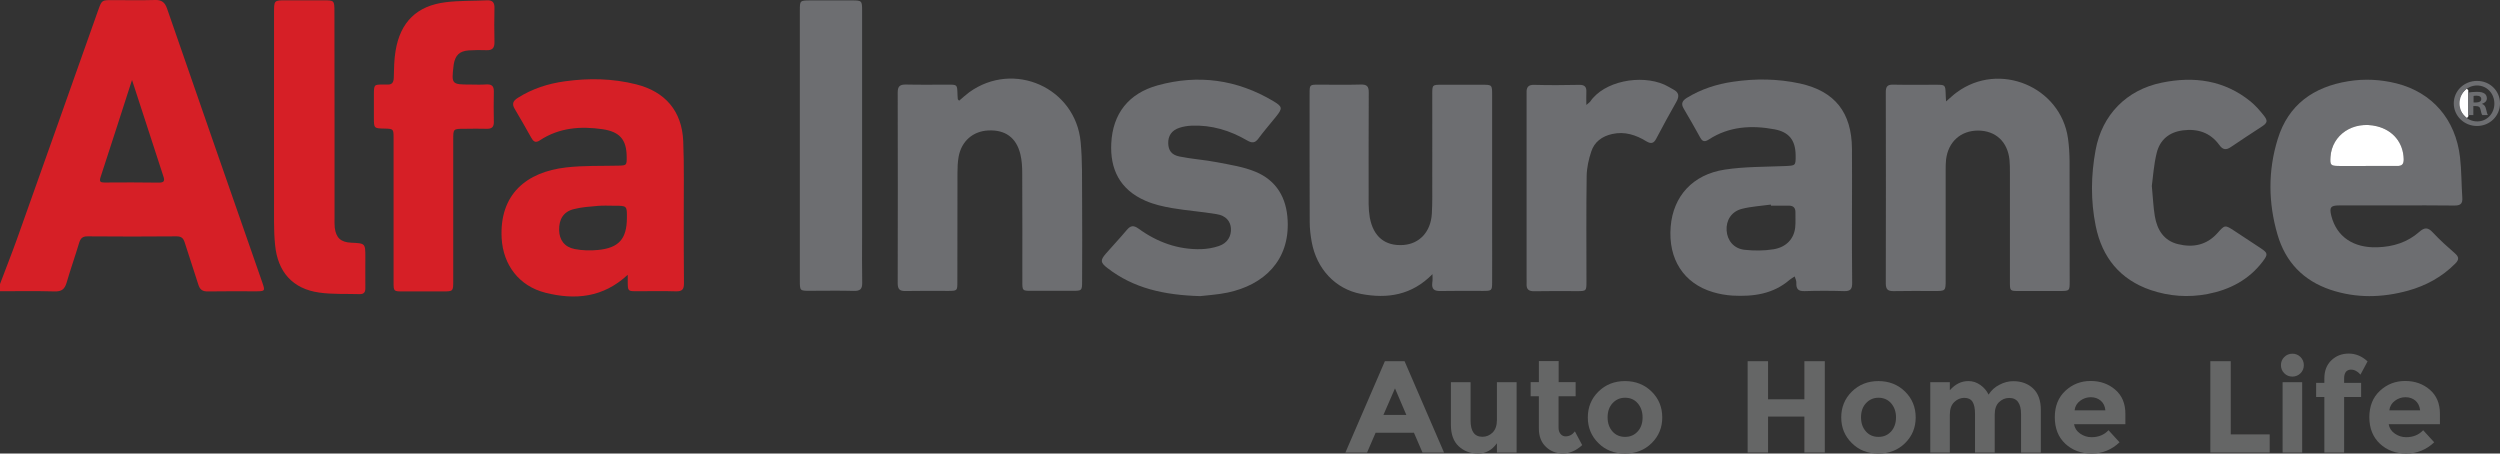 <svg id="Layer_1" xmlns="http://www.w3.org/2000/svg" xmlns:xlink="http://www.w3.org/1999/xlink" viewBox="0 0 2401.1 435.6" style="enable-background:new 0 0 2401.1 435.6;"><rect x="0" y="0" width="2401.1" height="435.6" fill="#333333" stroke="none"/><style>.st0{fill:#6D6E71;}
.st1{fill:#D61F26;}
.st2{fill:#FFFFFF;}
.st3{fill:#656666;}</style><path class="st0" d="M2272.8 159.4c9.8.0 19.6-.1 29.3.0 4.7.1 6.6-1.6 6.5-6.6-.4-15.6-9.9-27.6-25.7-31.5-22.5-5.6-43.2 8-44.6 29.4-.5 7.8.1 8.6 7.7 8.7C2255 159.5 2263.9 159.4 2272.8 159.4m29 37.9c-18.4.0-36.8-.1-55.2.0-8.2.0-9.5 1.9-7.5 10 5.1 20.1 21.2 31 44.3 30.2 15.2-.5 28.9-4.8 40.3-14.9 5-4.4 8.3-4.3 12.9.7 6.6 7.1 14 13.7 21.3 20.1 4 3.5 3.9 6.1.2 9.8-12.7 12.8-28 21.1-45.1 25.9-24.9 6.9-49.9 7.5-74.7-.8-26.1-8.8-43.2-26.6-50.9-53-8.9-30.5-9.2-61.3.2-91.7 10.2-33.2 34.5-50.2 67.9-55.6 15.5-2.5 31-1.7 46.2 2.1 34.4 8.7 56.8 34.6 61 70.9 1.5 12.8 1.3 25.8 2.2 38.7.5 6.2-2 7.8-7.9 7.7C2338.7 197.1 2320.2 197.3 2301.8 197.3"/><path class="st0" d="M1869.1 97.4c4-3.4 7-6.4 10.4-8.8 40.7-29.9 99.7-5.4 106.7 44.4 1 7.1 1.4 14.3 1.5 21.5.1 38.6.1 77.1.1 115.7.0 9.2-.1 9.2-9 9.3-13.2.0-26.5.0-39.7.0-8.6.0-8.7-.1-8.7-8.6.0-35.1.0-70.2.0-105.3.0-4 0-8.1-.4-12.1-1.8-17.4-13.3-28-30.1-28.1-16.7.0-28.7 10.7-30.8 27.7-.4 3.4-.4 6.9-.4 10.3.0 35.1.0 70.2.0 105.3.0 10.8.0 10.8-11.1 10.8-12.9.0-25.9-.2-38.8.1-5.6.1-7.6-1.6-7.6-7.4.2-61.3.1-122.6.0-183.8.0-5.2 1.6-7.2 6.9-7.1 14.1.3 28.2.0 42.3.1 7.7.0 8 .4 8.3 8.4C1868.7 92 1868.9 94.1 1869.1 97.4"/><path class="st0" d="M921.2 96.7c3.2-2.7 6.3-5.6 9.7-8.1 42.7-30.8 102.1-4.4 107 47.8 1.7 18 1.3 36.2 1.4 54.3.2 26.5.1 53 0 79.4.0 9.1-.2 9.2-9.2 9.2-13.2.0-26.5.0-39.7.0-8.4.0-8.5-.1-8.5-8.8.0-34.5.1-69.1-.1-103.6.0-6.3-.3-12.7-1.8-18.8-3.9-16-14.6-23.6-30.8-22.8-14.8.7-25.8 10.3-28.5 25.3-.9 5.1-1.1 10.3-1.1 15.5-.1 34.8.0 69.7-.1 104.5.0 8.7-.1 8.7-8.5 8.8-13.8.0-27.6-.2-41.4.1-5.8.1-7.4-2-7.4-7.6.1-61 .2-122 0-183.1.0-6.5 2.6-7.7 8.3-7.6 13.5.3 27.1.1 40.6.1 8.2.0 8.2.1 8.5 8.7.1 1.7.1 3.4.3 5.1C920 95.7 920.6 96 921.2 96.7"/><path class="st0" d="M1375.8 263.3c-19.9 20.3-43.3 23.8-68.6 19-24.7-4.7-42.7-24.1-47.4-50-1.1-6.2-1.9-12.5-1.9-18.8-.2-41.2-.1-82.3-.1-123.5.0-8.6.1-8.7 8.4-8.7 13.5.0 27.1.3 40.6-.1 6.1-.2 7.9 1.8 7.8 7.8-.2 35.7-.1 71.4-.1 107.1.0 4.3.4 8.6 1.1 12.8 3.4 18.5 14.7 27.6 32.2 26.4 15.6-1.1 26.4-12.7 27.4-30.1.6-10 .4-20.1.4-30.2.1-28.2.0-56.4.0-84.6.0-9 .1-9 9.2-9 13 0 25.9.0 38.9.0 9.3.0 9.4.1 9.4 9.8.0 43.2.0 86.3.0 129.5.0 16.7.1 33.4.0 50.1.0 8.4-.3 8.6-8.9 8.6-13.5.0-27.1-.2-40.6.1-5.9.1-8.7-1.5-8-7.8C1376.1 269 1375.8 266.1 1375.8 263.3"/><path class="st0" d="M1152.7 284.4c-35-1-64-7.6-89-26.9-6.9-5.3-7.1-7.5-1.6-13.9 6.6-7.6 13.6-14.9 20-22.6 3.7-4.4 6.5-4.9 11.4-1.4 17.9 13 37.9 20.3 60.3 19.7 5.7-.2 11.5-1.2 16.8-3 8.2-2.7 12.2-9.4 11.6-17.2-.5-6.7-4.9-12-13.6-13.4-14.2-2.4-28.5-3.4-42.7-5.8-8.7-1.5-17.6-3.5-25.6-7-25.2-10.9-34.2-30.9-33-55.2 1.4-28.6 16.7-48 44.5-55.7 39-10.8 76.3-5.6 111.1 15.1 9 5.4 9.1 6.9 2.5 15.1-5.6 7-11.5 13.7-16.8 20.9-3.3 4.4-6.1 4.5-10.8 1.8-16.4-9.6-34.2-15-53.4-14.2-4 .2-8 .8-11.8 2.1-7.3 2.4-10.8 7.7-10.6 14.9.2 6.6 3 11 10.7 12.6 12.1 2.5 24.5 3.2 36.6 5.6 12.3 2.4 25.1 4.3 36.6 9.1 20.1 8.4 29.8 24.9 30.8 46.8 1.9 38.5-22.8 61.8-57.6 69.2C1169.2 283.1 1158.8 283.6 1152.7 284.4"/><path class="st0" d="M2066.7 178.6c1.1 11.4 1.4 20.3 2.9 29.1 2.2 13 8.6 23.5 22.3 26.8 14.3 3.5 27.4 1 37.8-10.6 7.2-8.1 7.2-8.1 16.4-2.1 8.4 5.5 16.8 11 25.2 16.6 6.9 4.6 7.1 5.9 1.9 12.8-13.4 17.6-31.7 27.1-53 31.2-18.4 3.5-36.8 2.2-54.5-3.8-29.6-10.1-46.8-31.4-52.9-61.6-4.9-24.2-4.6-48.6-.1-72.9 6.2-33.8 29.7-57.8 63.5-64.7 31.1-6.4 60.1-2.4 85.4 18.1 4.6 3.8 8.6 8.4 12.4 13.1 4.3 5.4 3.9 7.3-1.7 11-9.8 6.5-19.8 12.8-29.5 19.5-4.8 3.3-7.9 2.9-11.4-2-8.6-11.8-20.7-15.7-34.9-13.9-13.2 1.7-22 9.1-25.1 21.6C2068.6 158 2067.9 169.6 2066.7 178.6"/><path class="st1" d="M378 201.4c0-23 0-46 0-69 0-8.6-.2-8.7-8.6-8.9-10.3-.2-10.3-.2-10.3-10.6.0-7.5.0-15 0-22.4.1-9.2.1-9.3 8.9-9.3 1.2.0 2.3-.1 3.5.0 4.8.4 6.6-1.8 6.7-6.6.2-8.6.3-17.3 1.7-25.7 4.6-27.9 20.5-43.4 48.4-46.8 13.1-1.6 26.4-1.2 39.6-1.8 5.2-.2 7.1 2.2 7 7.3-.2 10.9-.3 21.9.0 32.8.1 5.5-1.9 8-7.5 7.8-5.7-.2-11.5-.2-17.2.2-8.9.7-12.8 4.5-14.4 13.2-.1.6-.1 1.1-.2 1.7-2.1 17.5-1.7 17.9 15.8 17.9 5.2.0 10.4.3 15.5-.1 5-.3 7.5 1.2 7.4 6.7-.2 9.8-.2 19.6.0 29.3.1 4.9-2 6.7-6.7 6.6-7.2-.2-14.4-.1-21.6.0-10.7.0-10.7.0-10.7 10.4.0 45.2.0 90.3.0 135.5.0 10.3.0 10.3-10.4 10.3-12.7.0-25.3.0-38 0-8.9.0-8.9-.1-8.9-9.2.0-23.2.0-46.3.0-69.3"/><path class="st1" d="M321.3 112.4c0 32.5.0 65.1.0 97.6.0 2.9-.1 5.8.2 8.6 1.2 9.9 5.9 14.1 15.9 14.5 13.5.6 13.5.6 13.5 14.2.0 9.8-.1 19.6.0 29.4.1 4-1.5 5.9-5.5 5.8-12.9-.4-26 .3-38.8-1.5-25.5-3.6-39.9-19.7-42.4-45.8-.7-7.1-1-14.4-1-21.5-.1-67.4.0-134.7.0-202.1.0-11.1.2-11.3 10.9-11.3 12.1.0 24.2.0 36.3.0 10.7.0 10.8.0 10.8 11.2C321.3 45 321.3 78.7 321.3 112.4"/><path class="st0" d="M768.2 139.7c0-43.2.0-86.3.0-129.5.0-9.6.1-9.7 9.5-9.8 13.5.0 27 0 40.6.0 9.4.0 9.7.3 9.7 9.7.0 72.5.0 145 0 217.5.0 14.7-.2 29.4.1 44 .1 6.1-2 7.9-8 7.8-14.1-.4-28.2-.1-42.3-.1-9.6.0-9.6.0-9.6-10.2C768.2 226.1 768.2 182.9 768.2 139.7"/><path class="st0" d="M1523.6 100.8c2-1.8 3-2.3 3.6-3.1 13.2-19.7 48.4-26.5 71.4-16.4 2.9 1.3 5.5 3 8.3 4.5 5.5 2.8 6.3 6.4 3.2 11.9-6.7 11.7-13.1 23.6-19.4 35.5-2.4 4.6-5 5.2-9.5 2.5-10-6.1-20.7-9.7-32.8-7-9.8 2.2-17.1 7.6-20.1 16.9-2.5 7.5-4.3 15.6-4.4 23.5-.5 33.6-.2 67.3-.2 101 0 9.5.0 9.5-9.5 9.5-13.5.0-27.1-.2-40.6.1-5.2.1-7.6-1.7-7.4-6.8.1-1.7.0-3.4.0-5.2.0-58.1.0-116.2.0-174.3.0-1.4.0-2.9.0-4.3-.2-5.2 1.5-7.8 7.4-7.6 14.4.4 28.8.3 43.1.0 5.4-.1 7.2 2 6.9 7.1C1523.4 92 1523.6 95.6 1523.6 100.8"/><path class="st1" d="M152.2 175.4c-17.3-.3-34.5-.2-51.8-.1-3.8.0-5.2-.7-3.9-4.9 10-30.5 19.8-61.1 30.3-93.6 10.5 32.2 20.2 62.2 30 92.2C158.5 173.8 157.7 175.5 152.2 175.4M252 271.5c-30.6-87.8-61.2-175.5-91.6-263.4-2-5.7-5.1-8.3-11.3-8.1-13.8.4-27.6.1-41.4.1-9.9.0-9.9.0-13.4 9.7-26 73.3-51.9 146.6-78 219.8C11.1 244.1 5.4 258.4.0 272.8v6.9c17.6.0 35.1-.3 52.6.2 6.8.2 9.6-2.4 11.4-8.5 3.7-12.7 8.1-25.1 11.9-37.8 1.3-4.3 3-6.7 8.2-6.6 28.5.3 57 .2 85.5.0 4.7.0 6.5 1.8 7.8 5.9 4.2 13.4 8.8 26.7 13 40.2 1.5 4.9 3.9 6.9 9.2 6.8 15.5-.3 31.1-.1 46.6-.1C254.5 279.7 254.7 279.4 252 271.5"/><path class="st2" d="M2272.8 159.4c-8.9.0-17.8.1-26.8.0-7.6-.1-8.2-.9-7.7-8.7 1.4-21.4 22-35 44.6-29.4 15.7 3.9 25.3 15.9 25.7 31.5.1 5-1.7 6.7-6.5 6.6C2292.4 159.3 2282.6 159.4 2272.8 159.4"/><path class="st0" d="M1724.2 218.3c-1.1 10.8-8.3 19-20.7 21.1-9.2 1.5-18.8 1.5-28.1.5-10.3-1.2-16.5-9-17.1-18.6-.6-9.7 4.6-18.1 14.6-20.7 9-2.3 18.5-2.8 27.9-4.1.0.3.1.6.1 1 5.7.0 11.5.0 17.2.0 4.1.0 6.4 2 6.3 6.3C1724.3 208.6 1724.7 213.5 1724.2 218.3m54.5-12.5c0-21 .2-42 0-63-.3-34.8-16.4-55.2-49.9-62.6-21.2-4.6-42.8-4.9-64.3-1.7-15.8 2.3-30.7 7.1-44.4 15.5-4.5 2.8-5.8 5.7-2.9 10.5 5.4 9.1 10.7 18.4 15.8 27.7 2.2 4 4.4 4.2 8.2 1.8 19.5-12.7 41-13.9 63.1-9.8 14 2.6 20.1 10.5 20.3 24.7.1 10.4.1 10.1-10.5 10.6-19.2.8-38.6.5-57.6 3.4-30.8 4.7-49.5 25.6-51.9 54.7-2.6 31.2 12.5 54.7 40.7 63 6 1.8 12.4 2.9 18.6 3.3 19.9 1.1 39.1-1.4 55-15.2 1.4-1.2 3.2-2.1 4.8-3.2.6 2 1.7 4.1 1.6 6.1-.3 5.8 1.7 8.2 7.9 8 12.6-.4 25.3-.4 38 0 6.4.2 7.8-2.3 7.7-8.1C1778.6 249.6 1778.7 227.7 1778.7 205.8"/><path class="st1" d="M602.1 209.4c-.1 20-7.7 28.8-27.9 30.7-7.3.7-15 .5-22.2-.9-9.9-1.9-14.8-8.8-15-18.2-.2-10.3 4.1-17.6 13.9-20.1 7.7-2 15.8-2.5 23.8-3.2 5.1-.4 10.3-.1 15.5-.1C602.2 197.6 602.2 197.6 602.1 209.4M656.7 208.1c-.1-24.2.5-48.4-.5-72.5C655 106.7 638.9 88 611 81c-22.6-5.7-45.5-6.1-68.5-2.9-16.1 2.2-31.3 7.1-45.2 15.9-4.4 2.8-5.9 5.6-3 10.5 5.5 9.1 10.6 18.4 15.9 27.7 1.9 3.4 3.9 5.5 8.1 2.7 18.6-12.3 39.1-13.9 60.5-10.8 16.5 2.5 23 10 23.1 26.6.1 8.1-.1 8.2-8.1 8.4-16.7.4-33.5-.2-50 1.7-38.3 4.4-64.2 25.8-62 67.9 1.4 25.7 16.7 46.1 42.2 52.5 28.4 7.1 55.3 4.7 78.9-17.3.0 2.9.0 4.8.0 6.7.1 9.1.1 9.1 9 9.1 12.4.0 24.8-.3 37.1.1 6.1.2 8-1.8 7.9-7.8C656.6 250.7 656.8 229.4 656.7 208.1"/><path class="st2" d="M2369.3 113.4c-10.4-8.3-10.5-19.7-.2-28.3.5.5 1 1 1.5 1.5l.1 25.1C2370.1 112.3 2369.7 112.8 2369.3 113.4"/><path class="st0" d="M2375.7 98.4h2.4c2.8.0 5-.9 5-3.2.0-2-1.4-3.3-4.6-3.3-1.3.0-2.2.1-2.8.3v6.2zM2375.6 110.5h-5V88.9c2-.3 4.7-.7 8.3-.7 4.1.0 5.9.7 7.4 1.7 1.3.9 2.2 2.5 2.2 4.6.0 2.6-2 4.4-4.5 5.1v.3c2.1.7 3.2 2.4 3.8 5.3.7 3.3 1.2 4.5 1.6 5.3h-5.3c-.7-.8-1.1-2.6-1.7-5.3-.4-2.2-1.7-3.3-4.5-3.3h-2.4V110.5zM2362.3 99.3c0 9.6 7.2 17.3 16.9 17.3 9.4.1 16.5-7.6 16.5-17.1.0-9.6-7.1-17.4-16.7-17.4C2369.5 82.1 2362.3 89.8 2362.3 99.3M2401.1 99.3c0 12.1-9.8 21.7-22.1 21.7s-22.3-9.6-22.3-21.7 9.9-21.6 22.4-21.6C2391.4 77.7 2401.1 87.2 2401.1 99.3"/><path class="st3" d="M1339.8 373l-11.1 25.5h22L1339.8 373zM1366.2 434.6l-8.2-19h-36.8l-8.2 19h-20.8l37.9-87.7h18.9l37.9 87.7"/><path class="st3" d="M1437.7 403.5v-36.4h18.9v67.5h-18.9v-8.9c-4.7 6.6-10.7 9.9-18.1 9.9s-13.6-2.3-18.6-7c-5-4.6-7.5-11.5-7.5-20.6v-40.9h18.9v36.8c0 10.4 3.8 15.6 11.4 15.6 3.8.0 7-1.4 9.8-4.1C1436.3 412.6 1437.7 408.7 1437.7 403.5"/><path class="st3" d="M1496.9 380.6v30.2c0 2.6.7 4.6 2 6.1s2.9 2.2 4.8 2.2c3.5.0 6.5-1.6 8.9-4.8l7 13.2c-5.9 5.4-12 8-18.5 8s-12-2.1-16.4-6.4c-4.5-4.3-6.7-10.1-6.7-17.4v-31.1h-7.9V367h7.9v-20.2h19V367h16.3v13.6"/><path class="st3" d="M1544 400.9c0 5.5 1.6 10 4.7 13.5s7.2 5.2 12.1 5.2c4.9.0 8.9-1.7 12.1-5.2s4.7-8 4.7-13.5-1.6-10-4.7-13.6-7.2-5.3-12.1-5.3c-4.9.0-8.9 1.8-12.1 5.3S1544 395.3 1544 400.9m52.5.0c0 9.8-3.4 18-10.2 24.7s-15.3 10-25.6 10-18.8-3.3-25.5-10c-6.8-6.7-10.2-14.9-10.2-24.7s3.4-18.1 10.2-24.8 15.3-10.1 25.5-10.1 18.8 3.4 25.6 10.1S1596.5 391.1 1596.5 400.9"/><path class="st3" d="M1733 346.9h19.6v87.7H1733v-34.5h-34.9v34.5h-19.6v-87.7h19.6v36.6h34.9"/><path class="st3" d="M1787.4 400.9c0 5.5 1.6 10 4.7 13.5s7.1 5.2 12.1 5.2c4.9.0 8.9-1.7 12.1-5.2 3.1-3.5 4.7-8 4.7-13.5s-1.6-10-4.7-13.6c-3.1-3.5-7.2-5.3-12.1-5.3-4.9.0-8.9 1.8-12.1 5.3S1787.4 395.3 1787.4 400.9m52.5.0c0 9.8-3.4 18-10.2 24.7s-15.3 10-25.6 10-18.8-3.3-25.5-10c-6.8-6.7-10.2-14.9-10.2-24.7s3.4-18.1 10.2-24.8 15.3-10.1 25.5-10.1 18.8 3.4 25.6 10.1S1839.9 391.1 1839.9 400.9"/><path class="st3" d="M1915.8 398.2v36.4h-18.9v-36.9c0-5.4-.8-9.3-2.4-11.8s-4.3-3.8-7.9-3.8-6.9 1.4-9.7 4.1c-2.8 2.7-4.2 6.7-4.2 12v36.4h-18.8v-67.5h18.8v7.7c5.2-5.9 11.1-8.8 17.8-8.8 4.3.0 8.1 1.3 11.6 3.8s6.1 5.6 7.8 9.2c2.6-4.1 6.1-7.3 10.5-9.5 4.4-2.3 8.8-3.4 13.2-3.4 7.9.0 14.3 2.4 19.2 7.1 4.9 4.7 7.3 11.6 7.3 20.5v41h-19v-36.9c0-10.4-3.8-15.6-11.4-15.6-3.8.0-7 1.4-9.8 4.1C1917.2 388.9 1915.8 392.9 1915.8 398.2"/><path class="st3" d="M2017.6 384.8c-2.6-2.2-5.8-3.3-9.5-3.3s-7.1 1.1-10.2 3.4c-3.1 2.3-4.9 5.3-5.4 9.2h29.6C2021.7 390.1 2020.2 387 2017.6 384.8M2035.7 424.8c-7.6 7.2-16.6 10.8-26.8 10.8s-18.7-3.2-25.4-9.5-10-14.8-10-25.4c0-10.6 3.4-19.1 10.2-25.4s14.9-9.4 24.2-9.4 17.2 2.8 23.7 8.4c6.5 5.6 9.7 13.3 9.7 23.1v10H1992c.6 3.7 2.5 6.7 5.8 9s6.9 3.5 11 3.5c6.6.0 12.1-2.2 16.3-6.7"/><path class="st3" d="M2122.9 434.6v-87.7h19.6v70.3h37.4v17.4"/><path class="st3" d="M2211.1 434.6h-18.8v-67.5h18.8v67.5zM2193.9 358.5c-2.1-2.1-3.2-4.8-3.2-7.8.0-3.1 1.1-5.7 3.2-7.8s4.8-3.2 7.8-3.2c3.1.0 5.7 1.1 7.8 3.2 2.1 2.1 3.2 4.8 3.2 7.8.0 3.1-1.1 5.7-3.2 7.8s-4.8 3.2-7.8 3.2C2198.6 361.7 2196 360.6 2193.9 358.5"/><path class="st3" d="M2251.4 363.2v4.5h16.3v13.6h-16.3v53.3h-19v-53.3h-7.9v-13.6h7.9v-4.1c0-7.4 2.2-13.2 6.7-17.5s10-6.5 16.7-6.5 12.7 2.5 18.1 7.5l-6.8 12.7c-2.8-3.2-5.8-4.8-9.2-4.8-1.9.0-3.5.7-4.8 2.1C2252.1 358.5 2251.4 360.5 2251.4 363.2"/><path class="st3" d="M2319.9 384.8c-2.6-2.2-5.8-3.3-9.5-3.3s-7.1 1.1-10.2 3.4c-3.1 2.3-4.9 5.3-5.4 9.2h29.6C2323.9 390.1 2322.4 387 2319.9 384.8m18 40c-7.6 7.2-16.6 10.8-26.8 10.8s-18.7-3.2-25.4-9.5c-6.7-6.3-10.1-14.8-10.1-25.4.0-10.6 3.4-19.1 10.2-25.4s14.9-9.4 24.2-9.4c9.3.0 17.2 2.8 23.7 8.4 6.5 5.6 9.7 13.3 9.7 23.1v10h-49.2c.6 3.7 2.5 6.7 5.8 9s6.9 3.5 11 3.5c6.6.0 12.1-2.2 16.3-6.7"/></svg>